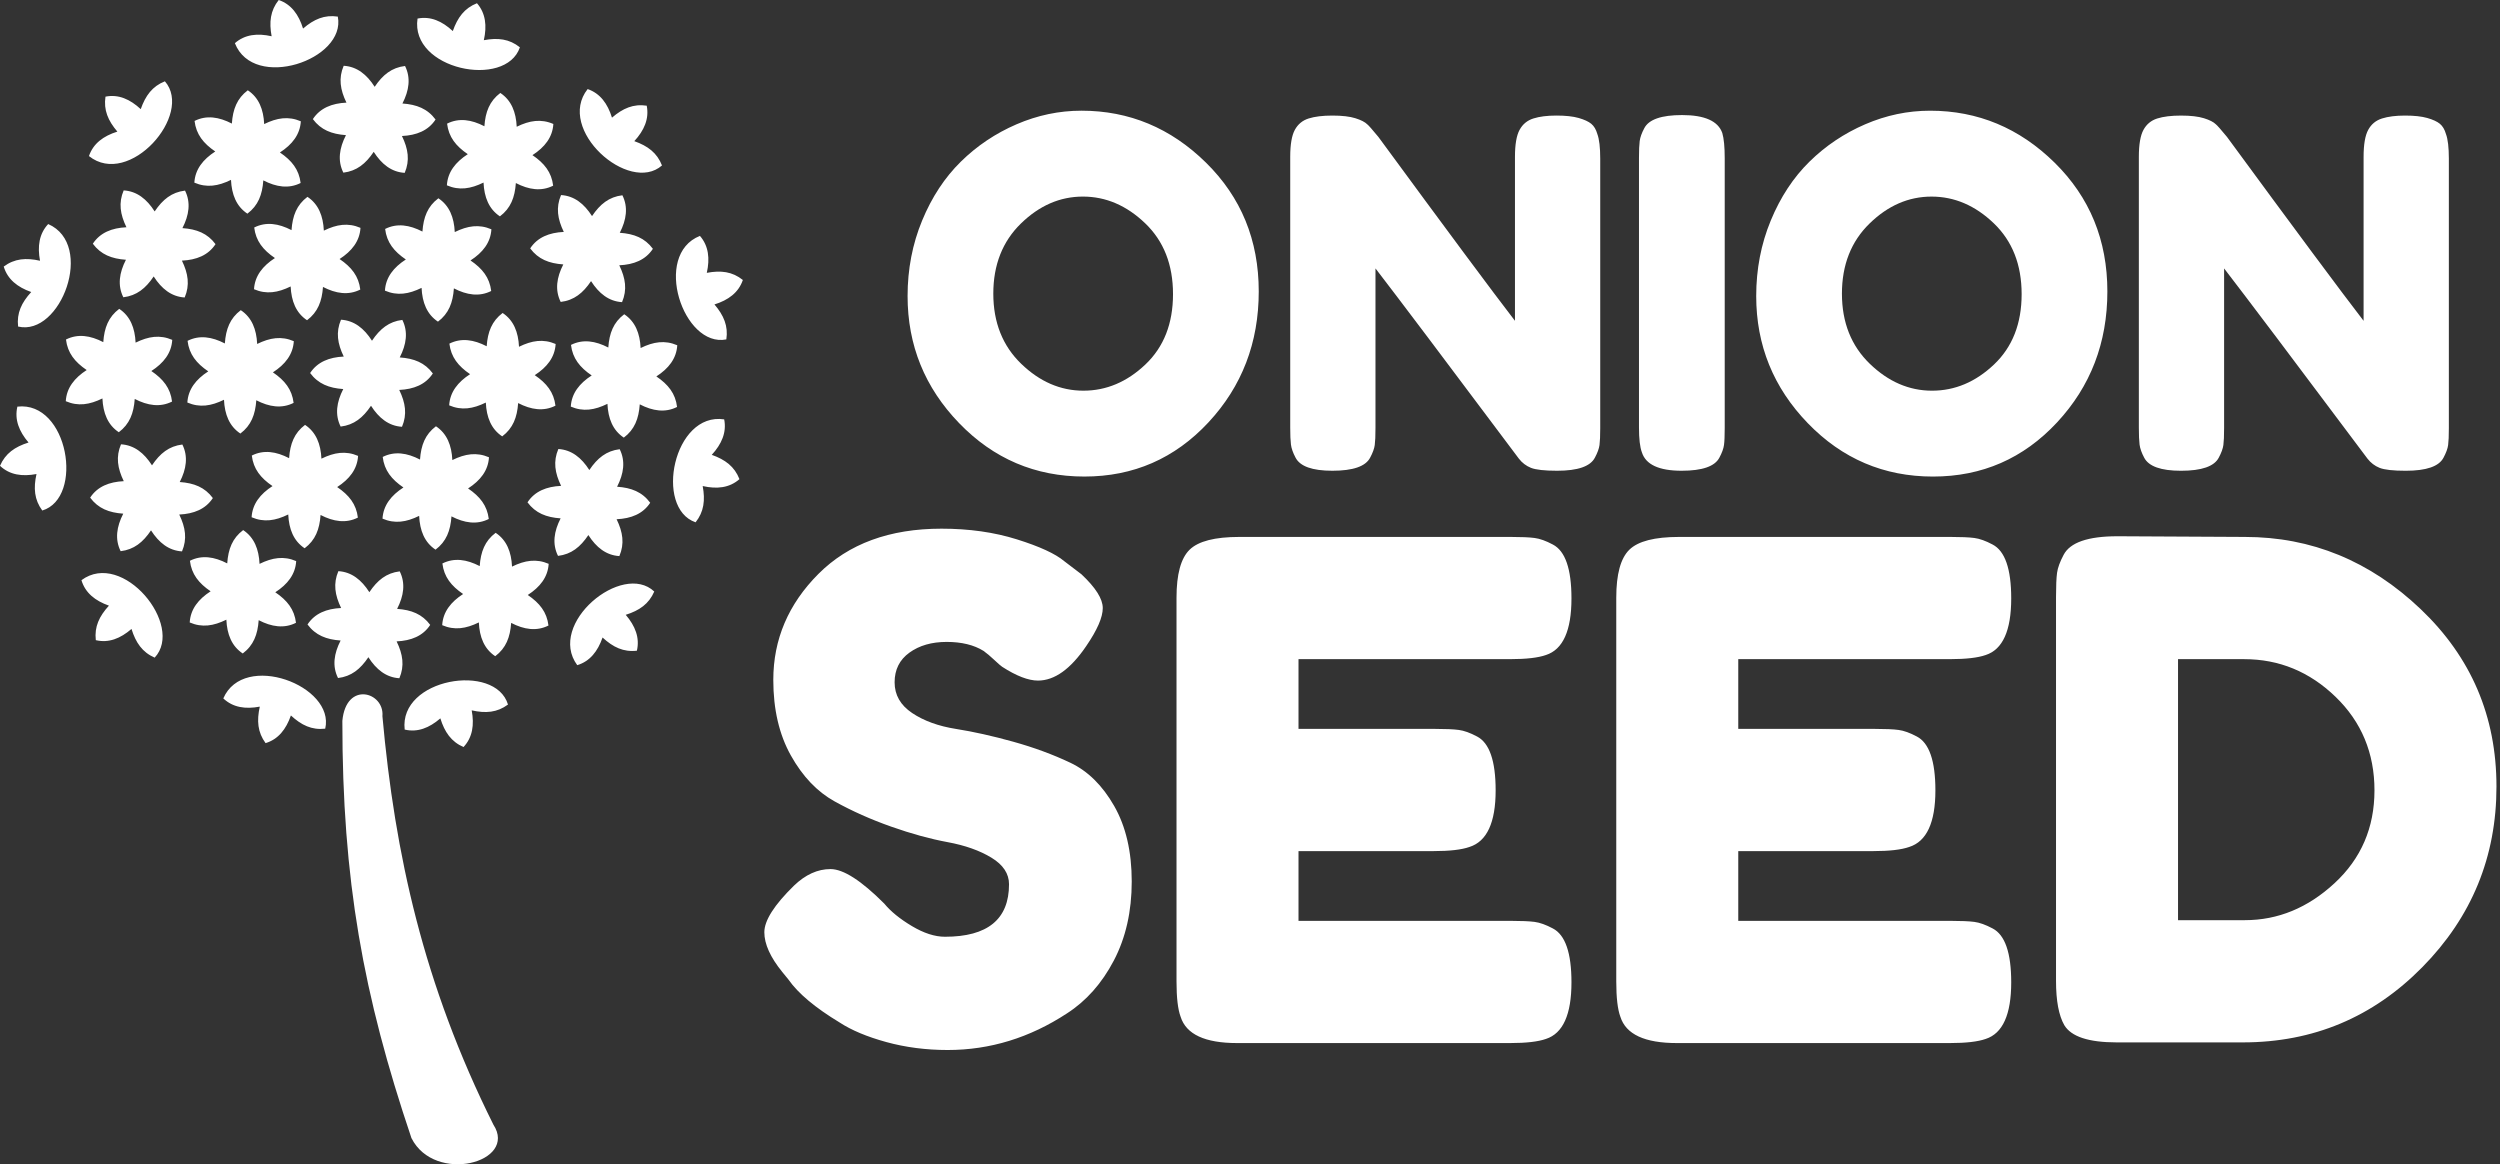 <?xml version="1.0" encoding="UTF-8"?>
<svg xmlns="http://www.w3.org/2000/svg" width="700" height="326" viewBox="0 0 700 326" fill="none">
  <rect x="0" y="0" width="700" height="326" fill="#333333" stroke="none"/>
  <path d="M302.81 30.994C316.193 30.994 327.809 35.841 337.666 45.531C347.522 55.224 352.449 67.248 352.449 81.603C352.449 95.959 347.749 108.188 338.346 118.286C328.942 128.385 317.37 133.434 303.625 133.434C289.883 133.434 278.197 128.452 268.567 118.489C258.937 108.526 254.123 96.659 254.123 82.893C254.123 75.376 255.48 68.334 258.192 61.766C260.904 55.2 264.522 49.697 269.042 45.258C273.561 40.82 278.761 37.333 284.64 34.798C290.517 32.262 296.574 30.994 302.813 30.994H302.81ZM219.03 272.148C215.684 268.023 214.014 264.318 214.014 261.031C214.014 257.744 216.779 253.395 222.313 247.98C225.53 244.888 228.94 243.342 232.542 243.342C236.145 243.342 241.163 246.564 247.596 253.008C249.396 255.2 251.97 257.292 255.316 259.293C258.661 261.29 261.748 262.29 264.579 262.29C276.545 262.29 282.527 257.392 282.527 247.597C282.527 244.631 280.887 242.15 277.606 240.152C274.325 238.155 270.24 236.706 265.35 235.803C260.461 234.9 255.186 233.452 249.525 231.454C243.864 229.457 238.589 227.105 233.7 224.396C228.811 221.691 224.726 217.404 221.445 211.538C218.164 205.673 216.523 198.618 216.523 190.368C216.523 179.026 220.738 169.133 229.164 160.691C237.591 152.25 249.075 148.028 263.615 148.028C271.335 148.028 278.38 149.025 284.748 151.025C291.116 153.023 295.525 155.053 297.969 157.115L302.794 160.789C306.782 164.527 308.776 167.684 308.776 170.263C308.776 172.842 307.232 176.385 304.146 180.897C299.772 187.341 295.268 190.563 290.636 190.563C287.935 190.563 284.589 189.273 280.598 186.697C280.212 186.438 279.473 185.794 278.38 184.765C277.287 183.732 276.289 182.897 275.388 182.251C272.687 180.575 269.244 179.737 265.064 179.737C260.882 179.737 257.409 180.737 254.641 182.735C251.875 184.732 250.491 187.503 250.491 191.049C250.491 194.593 252.132 197.461 255.413 199.653C258.694 201.845 262.779 203.326 267.668 204.099C272.557 204.872 277.897 206.065 283.688 207.676C289.478 209.287 294.818 211.252 299.707 213.574C304.596 215.893 308.681 219.92 311.962 225.656C315.243 231.392 316.884 238.45 316.884 246.826C316.884 255.206 315.211 262.585 311.868 268.964C308.522 275.343 304.148 280.274 298.744 283.755C288.32 290.586 277.193 294.002 265.356 294.002C259.309 294.002 253.583 293.262 248.179 291.78C242.774 290.299 238.4 288.461 235.055 286.272C228.236 282.147 223.476 278.152 220.773 274.284L219.035 272.156L219.03 272.148ZM363.585 257.841H423.027C425.987 257.841 428.205 257.938 429.686 258.13C431.165 258.322 432.87 258.936 434.8 259.966C438.275 261.769 440.01 266.796 440.01 275.046C440.01 284.069 437.63 289.353 432.87 290.899C430.682 291.672 427.339 292.059 422.833 292.059H346.405C337.399 292.059 332.124 289.61 330.58 284.712C329.809 282.65 329.423 279.363 329.423 274.851V167.354C329.423 160.781 330.645 156.302 333.09 153.918C335.534 151.534 340.167 150.341 346.985 150.341H423.027C425.987 150.341 428.205 150.439 429.686 150.633C431.165 150.825 432.87 151.439 434.8 152.469C438.275 154.272 440.01 159.299 440.01 167.549C440.01 176.572 437.63 181.856 432.87 183.402C430.682 184.175 427.339 184.562 422.833 184.562H363.582V204.089H401.795C404.755 204.089 406.973 204.186 408.454 204.381C409.933 204.572 411.638 205.186 413.57 206.216C417.043 208.019 418.78 213.046 418.78 221.296C418.78 230.319 416.336 235.603 411.446 237.149C409.258 237.922 405.915 238.309 401.409 238.309H363.582V257.836L363.585 257.841ZM486.716 257.841H546.159C549.118 257.841 551.336 257.938 552.818 258.13C554.296 258.322 556.002 258.936 557.931 259.966C561.406 261.769 563.141 266.796 563.141 275.046C563.141 284.069 560.761 289.353 556.002 290.899C553.813 291.672 550.47 292.059 545.964 292.059H469.537C460.53 292.059 455.255 289.61 453.712 284.712C452.94 282.65 452.554 279.363 452.554 274.851V167.354C452.554 160.781 453.776 156.302 456.221 153.918C458.666 151.534 463.298 150.341 470.117 150.341H546.159C549.118 150.341 551.336 150.439 552.818 150.633C554.296 150.825 556.002 151.439 557.931 152.469C561.406 154.272 563.141 159.299 563.141 167.549C563.141 176.572 560.761 181.856 556.002 183.402C553.813 184.175 550.47 184.562 545.964 184.562H486.714V204.089H524.926C527.886 204.089 530.104 204.186 531.585 204.381C533.064 204.572 534.769 205.186 536.701 206.216C540.174 208.019 541.912 213.046 541.912 221.296C541.912 230.319 539.467 235.603 534.578 237.149C532.389 237.922 529.046 238.309 524.54 238.309H486.714V257.836L486.716 257.841ZM592.865 150.15L628.568 150.341C647.224 150.341 663.629 157.077 677.781 170.547C691.934 184.016 699.011 200.58 699.011 220.237C699.011 239.893 692.095 256.746 678.264 270.794C664.433 284.844 647.674 291.87 627.988 291.87H592.668C584.822 291.87 579.93 290.259 578 287.037C576.457 284.331 575.685 280.206 575.685 274.662V167.165C575.685 164.073 575.783 161.816 575.974 160.399C576.166 158.98 576.778 157.307 577.806 155.372C579.609 151.893 584.625 150.152 592.86 150.152L592.865 150.15ZM628.568 257.647C637.831 257.647 646.196 254.2 653.659 247.305C661.122 240.409 664.851 231.741 664.851 221.299C664.851 210.86 661.217 202.126 653.948 195.101C646.679 188.076 638.155 184.565 628.377 184.565H609.848V257.647H628.568ZM278.126 82.217C278.126 90.277 280.725 96.821 285.924 101.849C291.124 106.877 296.933 109.39 303.352 109.39C309.771 109.39 315.559 106.944 320.713 102.054C325.866 97.165 328.443 90.596 328.443 82.355C328.443 74.113 325.842 67.499 320.645 62.517C315.446 57.535 309.636 55.043 303.217 55.043C296.798 55.043 291.011 57.557 285.857 62.585C280.703 67.61 278.126 74.156 278.126 82.217ZM425.483 36.363C426.341 34.779 427.63 33.714 429.349 33.17C431.068 32.627 433.216 32.357 435.793 32.357C438.369 32.357 440.45 32.584 442.031 33.035C443.612 33.489 444.788 34.033 445.557 34.665C446.326 35.3 446.89 36.249 447.252 37.52C447.794 38.968 448.064 41.279 448.064 44.447V119.854C448.064 122.027 447.997 123.614 447.862 124.609C447.727 125.606 447.298 126.782 446.572 128.141C445.307 130.588 441.78 131.809 435.995 131.809C432.468 131.809 430.026 131.536 428.669 130.996C427.315 130.453 426.184 129.59 425.278 128.414C404.936 101.241 391.552 83.487 385.133 75.154V119.854C385.133 122.027 385.066 123.614 384.931 124.609C384.796 125.606 384.367 126.782 383.641 128.141C382.376 130.588 378.849 131.809 373.061 131.809C367.454 131.809 364.019 130.588 362.754 128.141C362.031 126.782 361.602 125.56 361.464 124.473C361.329 123.387 361.262 121.803 361.262 119.719V43.907C361.262 40.466 361.691 37.952 362.552 36.365C363.41 34.781 364.699 33.716 366.415 33.173C368.134 32.63 370.35 32.359 373.061 32.359C375.773 32.359 377.921 32.608 379.505 33.105C381.086 33.603 382.195 34.17 382.826 34.803C383.188 35.076 384.229 36.252 385.945 38.336C405.022 64.331 417.771 81.495 424.19 89.829V43.907C424.19 40.466 424.619 37.952 425.48 36.365L425.483 36.363ZM458.914 44.174C458.914 42.09 458.981 40.528 459.116 39.487C459.251 38.447 459.68 37.246 460.406 35.887C461.671 33.441 465.198 32.219 470.986 32.219C477.316 32.219 481.066 33.895 482.243 37.246C482.693 38.787 482.92 41.142 482.92 44.312V119.854C482.92 122.027 482.853 123.614 482.718 124.609C482.583 125.606 482.154 126.782 481.428 128.141C480.162 130.588 476.636 131.809 470.848 131.809C464.518 131.809 460.811 130.088 459.726 126.647C459.184 125.198 458.914 122.887 458.914 119.719V44.177V44.174ZM540.425 30.997C553.808 30.997 565.424 35.844 575.281 45.534C585.137 55.227 590.064 67.25 590.064 81.606C590.064 95.962 585.364 108.19 575.961 118.289C566.557 128.387 554.984 133.437 541.24 133.437C527.498 133.437 515.811 128.455 506.181 118.492C496.551 108.528 491.738 96.662 491.738 82.895C491.738 75.378 493.095 68.337 495.807 61.768C498.518 55.203 502.137 49.699 506.656 45.261C511.176 40.823 516.375 37.336 522.255 34.8C528.132 32.265 534.189 30.997 540.427 30.997H540.425ZM515.741 82.22C515.741 90.28 518.34 96.824 523.539 101.852C528.739 106.879 534.548 109.393 540.967 109.393C547.386 109.393 553.174 106.947 558.328 102.057C563.481 97.167 566.058 90.599 566.058 82.357C566.058 74.116 563.457 67.502 558.26 62.52C553.061 57.538 547.251 55.046 540.832 55.046C534.413 55.046 528.625 57.56 523.472 62.587C518.318 67.612 515.741 74.159 515.741 82.22ZM663.097 36.365C663.955 34.781 665.245 33.716 666.964 33.173C668.683 32.63 670.831 32.359 673.407 32.359C675.984 32.359 678.065 32.587 679.646 33.038C681.227 33.492 682.403 34.035 683.172 34.668C683.941 35.303 684.505 36.252 684.867 37.522C685.409 38.971 685.679 41.282 685.679 44.45V119.857C685.679 122.03 685.612 123.617 685.477 124.611C685.342 125.609 684.913 126.785 684.187 128.144C682.921 130.59 679.395 131.812 673.61 131.812C670.083 131.812 667.641 131.539 666.284 130.999C664.93 130.455 663.799 129.593 662.892 128.417C642.55 101.244 629.167 83.49 622.748 75.157V119.857C622.748 122.03 622.681 123.617 622.546 124.611C622.411 125.609 621.982 126.785 621.256 128.144C619.99 130.59 616.464 131.812 610.676 131.812C605.069 131.812 601.634 130.59 600.369 128.144C599.646 126.785 599.217 125.563 599.079 124.476C598.944 123.39 598.877 121.806 598.877 119.721V43.91C598.877 40.468 599.306 37.955 600.166 36.368C601.025 34.784 602.314 33.719 604.03 33.176C605.749 32.632 607.964 32.362 610.676 32.362C613.388 32.362 615.536 32.611 617.119 33.108C618.701 33.605 619.81 34.173 620.441 34.806C620.803 35.079 621.844 36.255 623.56 38.339C642.637 64.334 655.386 81.498 661.805 89.831V43.91C661.805 40.468 662.234 37.955 663.095 36.368L663.097 36.365Z" fill="white"></path>
  <path fill-rule="evenodd" clip-rule="evenodd" d="M32.861 36.851C30.255 33.79 28.97 30.805 29.534 27.061C33.172 26.336 36.416 27.787 39.407 30.561C40.738 26.762 42.665 24.151 46.173 22.765C54.265 32.063 36.136 52.7 24.908 43.701C26.104 40.168 28.97 38.072 32.861 36.851ZM95.515 170.243C93.761 166.621 93.263 163.411 94.743 159.925C98.447 160.145 101.22 162.367 103.421 165.811C105.663 162.47 108.181 160.435 111.922 159.981C113.583 163.317 113.057 166.846 111.191 170.486C115.188 170.767 118.204 171.941 120.46 174.974C118.418 178.09 115.119 179.396 111.052 179.588C112.806 183.21 113.304 186.42 111.824 189.906C108.12 189.686 105.347 187.463 103.146 184.019C100.903 187.36 98.386 189.396 94.645 189.85C92.984 186.513 93.51 182.985 95.375 179.344C91.378 179.064 88.363 177.889 86.102 174.857C88.144 171.74 91.444 170.435 95.51 170.243H95.515ZM95.859 201.838C96.916 190.561 107.688 193.785 107.078 200.538C110.563 239.152 118.548 275.596 138.156 314.913C145.062 325.511 121.712 331.632 115.202 318.661C101.657 278.52 95.845 246.34 95.859 201.843V201.838ZM144.438 51.259C144.159 55.278 142.991 58.311 139.976 60.58C136.877 58.526 135.579 55.208 135.388 51.118C131.786 52.882 128.594 53.383 125.128 51.895C125.346 48.17 127.557 45.381 130.981 43.168C127.659 40.912 125.635 38.381 125.183 34.618C128.501 32.948 132.01 33.477 135.63 35.353C135.909 31.334 137.077 28.301 140.092 26.027C143.191 28.081 144.489 31.399 144.68 35.489C148.282 33.725 151.474 33.224 154.94 34.712C154.722 38.437 152.511 41.226 149.087 43.439C152.409 45.695 154.433 48.226 154.884 51.989C151.567 53.659 148.058 53.13 144.438 51.254V51.259ZM72.431 173.654C72.152 177.674 70.984 180.706 67.968 182.976C64.869 180.921 63.571 177.604 63.38 173.514C59.779 175.278 56.587 175.779 53.12 174.291C53.339 170.566 55.549 167.777 58.974 165.563C55.652 163.308 53.627 160.776 53.176 157.014C56.494 155.343 59.998 155.872 63.622 157.749C63.902 153.729 65.07 150.697 68.085 148.423C71.184 150.477 72.482 153.795 72.673 157.884C76.274 156.12 79.466 155.62 82.933 157.108C82.714 160.832 80.504 163.621 77.079 165.835C80.402 168.09 82.426 170.622 82.877 174.384C79.559 176.055 76.051 175.526 72.431 173.649V173.654ZM165.494 78.713C163.251 82.054 160.733 84.09 156.992 84.543C155.331 81.207 155.857 77.683 157.723 74.038C153.726 73.757 150.711 72.583 148.454 69.551C150.497 66.434 153.796 65.129 157.862 64.937C156.108 61.315 155.61 58.105 157.09 54.618C160.794 54.838 163.567 57.061 165.768 60.505C168.011 57.164 170.528 55.129 174.269 54.675C175.931 58.011 175.405 61.539 173.539 65.18C177.536 65.461 180.551 66.635 182.808 69.668C180.765 72.784 177.466 74.09 173.399 74.281C175.153 77.903 175.651 81.114 174.172 84.6C170.468 84.38 167.695 82.157 165.494 78.713ZM42.283 148.502C40.04 151.843 37.523 153.879 33.782 154.333C32.121 150.996 32.646 147.468 34.512 143.827C30.515 143.547 27.5 142.372 25.243 139.34C27.286 136.223 30.585 134.918 34.652 134.726C32.898 131.104 32.4 127.894 33.88 124.408C37.583 124.628 40.357 126.85 42.558 130.294C44.8 126.953 47.318 124.918 51.059 124.464C52.72 127.8 52.194 131.329 50.328 134.969C54.325 135.25 57.341 136.424 59.597 139.457C57.555 142.573 54.256 143.879 50.189 144.071C51.943 147.693 52.441 150.903 50.961 154.389C47.257 154.169 44.484 151.946 42.283 148.502ZM170.082 113.074C166.48 114.838 163.288 115.339 159.821 113.851C160.04 110.126 162.25 107.337 165.675 105.124C162.353 102.868 160.329 100.337 159.877 96.574C163.195 94.904 166.703 95.433 170.324 97.309C170.603 93.289 171.771 90.257 174.786 87.988C177.885 90.042 179.183 93.36 179.374 97.449C182.975 95.685 186.167 95.185 189.634 96.673C189.415 100.397 187.205 103.186 183.78 105.4C187.103 107.655 189.127 110.187 189.578 113.949C186.261 115.62 182.752 115.091 179.132 113.214C178.853 117.234 177.685 120.266 174.67 122.536C171.571 120.482 170.272 117.164 170.082 113.074ZM28.677 111.563C25.076 113.327 21.884 113.827 18.417 112.339C18.636 108.615 20.846 105.826 24.271 103.612C20.948 101.357 18.924 98.825 18.473 95.063C21.791 93.392 25.299 93.921 28.919 95.798C29.198 91.778 30.366 88.746 33.382 86.476C36.481 88.53 37.779 91.848 37.97 95.938C41.571 94.174 44.763 93.673 48.23 95.161C48.011 98.886 45.801 101.675 42.376 103.888C45.699 106.144 47.723 108.675 48.174 112.438C44.856 114.108 41.348 113.579 37.728 111.703C37.449 115.723 36.281 118.755 33.265 121.024C30.166 118.97 28.868 115.652 28.677 111.563ZM156.969 145.142C152.972 144.862 149.957 143.687 147.7 140.655C149.743 137.538 153.042 136.233 157.109 136.041C155.354 132.419 154.857 129.209 156.336 125.723C160.04 125.943 162.813 128.165 165.014 131.609C167.257 128.268 169.774 126.233 173.516 125.779C175.177 129.115 174.651 132.639 172.785 136.284C176.782 136.565 179.797 137.739 182.059 140.772C180.016 143.888 176.717 145.194 172.65 145.386C174.404 149.008 174.902 152.218 173.423 155.704C169.719 155.484 166.945 153.261 164.744 149.817C162.502 153.158 159.984 155.194 156.243 155.648C154.582 152.311 155.108 148.783 156.974 145.142H156.969ZM35.261 72.733C31.264 72.452 28.249 71.277 25.992 68.245C28.035 65.129 31.334 63.823 35.401 63.631C33.647 60.009 33.149 56.799 34.629 53.313C38.333 53.533 41.106 55.756 43.307 59.2C45.55 55.858 48.067 53.823 51.808 53.369C53.469 56.706 52.943 60.234 51.078 63.874C55.075 64.155 58.09 65.33 60.347 68.362C58.304 71.478 55.005 72.784 50.938 72.976C52.692 76.598 53.19 79.808 51.71 83.294C48.006 83.074 45.233 80.851 43.032 77.407C40.789 80.749 38.272 82.784 34.531 83.238C32.87 79.901 33.396 76.373 35.261 72.733ZM129.669 166.321C126.351 164.066 124.323 161.534 123.871 157.772C127.189 156.102 130.697 156.63 134.318 158.507C134.597 154.487 135.765 151.455 138.78 149.185C141.879 151.24 143.177 154.557 143.368 158.647C146.969 156.883 150.161 156.382 153.628 157.87C153.409 161.595 151.199 164.384 147.774 166.598C151.097 168.853 153.121 171.385 153.572 175.147C150.255 176.817 146.746 176.289 143.126 174.412C142.847 178.432 141.679 181.464 138.664 183.738C135.565 181.684 134.266 178.366 134.076 174.277C130.474 176.041 127.282 176.541 123.815 175.053C124.034 171.328 126.244 168.54 129.669 166.326V166.321ZM60.272 42.414C56.95 40.159 54.926 37.627 54.474 33.865C57.792 32.195 61.3 32.723 64.921 34.6C65.2 30.58 66.368 27.548 69.383 25.278C72.482 27.333 73.78 30.65 73.971 34.74C77.573 32.976 80.765 32.475 84.231 33.963C84.012 37.688 81.802 40.477 78.377 42.691C81.7 44.946 83.724 47.478 84.175 51.24C80.858 52.91 77.349 52.382 73.729 50.505C73.45 54.525 72.282 57.557 69.267 59.827C66.168 57.772 64.869 54.455 64.679 50.365C61.077 52.129 57.885 52.63 54.419 51.142C54.637 47.417 56.847 44.628 60.272 42.414ZM97.004 28.736C95.25 25.115 94.752 21.904 96.232 18.418C99.936 18.638 102.709 20.861 104.91 24.305C107.153 20.964 109.67 18.928 113.411 18.474C115.072 21.811 114.546 25.339 112.68 28.98C116.677 29.261 119.693 30.435 121.954 33.467C119.911 36.584 116.612 37.889 112.545 38.081C114.3 41.703 114.798 44.913 113.318 48.4C109.614 48.18 106.841 45.957 104.64 42.513C102.397 45.854 99.88 47.889 96.138 48.343C94.477 45.007 95.003 41.479 96.869 37.838C92.872 37.557 89.857 36.383 87.6 33.35C89.643 30.234 92.942 28.928 97.009 28.736H97.004ZM136.03 112.718C132.428 114.483 129.236 114.983 125.77 113.495C125.988 109.77 128.199 106.981 131.623 104.768C128.306 102.513 126.277 99.981 125.826 96.219C129.143 94.548 132.647 95.077 136.272 96.953C136.551 92.934 137.719 89.901 140.734 87.632C143.833 89.686 145.131 93.004 145.322 97.094C148.924 95.33 152.116 94.829 155.582 96.317C155.364 100.042 153.153 102.831 149.729 105.044C153.051 107.3 155.075 109.831 155.527 113.593C152.209 115.264 148.7 114.735 145.08 112.859C144.801 116.878 143.633 119.911 140.618 122.185C137.519 120.131 136.221 116.813 136.03 112.723V112.718ZM62.72 111.932C59.118 113.696 55.926 114.197 52.459 112.709C52.678 108.984 54.888 106.195 58.313 103.982C54.991 101.726 52.967 99.195 52.515 95.433C55.833 93.762 59.337 94.291 62.957 96.167C63.236 92.148 64.404 89.115 67.419 86.846C70.518 88.9 71.817 92.218 72.007 96.308C75.609 94.543 78.801 94.043 82.267 95.531C82.049 99.256 79.839 102.045 76.414 104.258C79.736 106.513 81.76 109.045 82.212 112.807C78.894 114.478 75.385 113.949 71.765 112.073C71.486 116.092 70.318 119.125 67.303 121.394C64.204 119.34 62.906 116.022 62.715 111.932H62.72ZM127.091 80.739C126.812 84.759 125.644 87.791 122.629 90.065C119.53 88.011 118.232 84.693 118.041 80.603C114.439 82.368 111.247 82.868 107.781 81.38C107.999 77.655 110.21 74.866 113.634 72.653C110.312 70.398 108.288 67.866 107.837 64.104C111.154 62.433 114.663 62.962 118.283 64.838C118.562 60.819 119.73 57.786 122.745 55.517C125.844 57.571 127.142 60.889 127.333 64.979C130.935 63.215 134.127 62.714 137.593 64.202C137.375 67.927 135.164 70.716 131.74 72.929C135.062 75.185 137.086 77.716 137.538 81.478C134.22 83.149 130.711 82.62 127.091 80.744V80.739ZM89.759 144.192C89.48 148.212 88.312 151.244 85.297 153.514C82.198 151.46 80.9 148.142 80.709 144.052C77.107 145.816 73.915 146.317 70.448 144.829C70.667 141.104 72.877 138.315 76.302 136.102C72.98 133.846 70.956 131.315 70.504 127.552C73.822 125.882 77.331 126.41 80.951 128.287C81.23 124.267 82.398 121.235 85.413 118.965C88.512 121.02 89.81 124.337 90.001 128.427C93.603 126.663 96.795 126.162 100.261 127.651C100.043 131.375 97.832 134.164 94.408 136.378C97.73 138.633 99.754 141.165 100.205 144.927C96.888 146.598 93.379 146.069 89.759 144.192ZM112.955 136.49C109.633 134.235 107.609 131.703 107.157 127.941C110.475 126.27 113.983 126.799 117.603 128.675C117.883 124.656 119.051 121.623 122.066 119.354C125.165 121.408 126.463 124.726 126.654 128.816C130.255 127.052 133.447 126.551 136.914 128.039C136.695 131.764 134.485 134.553 131.06 136.766C134.383 139.022 136.407 141.553 136.858 145.315C133.54 146.986 130.032 146.457 126.412 144.581C126.133 148.6 124.965 151.633 121.949 153.907C118.85 151.853 117.552 148.535 117.361 144.445C113.76 146.209 110.568 146.71 107.101 145.222C107.32 141.497 109.53 138.708 112.955 136.495V136.49ZM76.977 72.251C73.654 69.995 71.63 67.463 71.179 63.701C74.497 62.031 78.005 62.559 81.625 64.436C81.905 60.416 83.073 57.384 86.088 55.114C89.187 57.169 90.485 60.486 90.676 64.576C94.277 62.812 97.469 62.312 100.936 63.8C100.717 67.524 98.507 70.313 95.082 72.527C98.405 74.782 100.429 77.314 100.88 81.076C97.562 82.747 94.054 82.218 90.434 80.341C90.155 84.361 88.987 87.393 85.971 89.668C82.872 87.613 81.574 84.296 81.383 80.206C77.782 81.97 74.59 82.471 71.123 80.983C71.342 77.258 73.552 74.469 76.977 72.255V72.251ZM96.25 99.836C94.496 96.214 93.998 93.004 95.478 89.518C99.182 89.738 101.955 91.96 104.156 95.404C106.399 92.063 108.916 90.028 112.657 89.574C114.318 92.91 113.793 96.439 111.927 100.079C115.924 100.36 118.939 101.535 121.196 104.567C119.153 107.683 115.854 108.989 111.787 109.181C113.541 112.803 114.039 116.013 112.559 119.499C108.856 119.279 106.082 117.056 103.881 113.612C101.639 116.953 99.121 118.989 95.38 119.443C93.719 116.106 94.245 112.578 96.111 108.937C92.114 108.657 89.098 107.482 86.837 104.45C88.88 101.333 92.179 100.028 96.246 99.836H96.25ZM72.743 197.856C71.868 201.787 72.124 205.03 74.362 208.076C77.917 207 80.104 204.197 81.453 200.332C84.403 203.06 87.321 204.459 91.062 204.028C93.877 192.002 68.248 182.316 62.524 195.554C65.228 198.109 68.736 198.614 72.743 197.856ZM126.784 8.699C128.12 4.899 130.041 2.288 133.55 0.903C135.993 3.711 136.37 7.258 135.472 11.254C139.408 10.515 142.619 10.889 145.569 13.252C141.609 24.946 114.774 19.476 116.91 5.199C120.549 4.474 123.792 5.924 126.784 8.699ZM11.205 73.009C7.296 72.129 4.072 72.386 1.042 74.637C2.113 78.212 4.9 80.412 8.743 81.769C6.03 84.731 4.639 87.669 5.067 91.432C17.026 94.263 26.658 68.488 13.494 62.733C10.954 65.451 10.451 68.98 11.205 73.009ZM199.294 127.356C203.072 128.699 205.669 130.636 207.046 134.16C204.254 136.616 200.727 136.995 196.753 136.092C197.489 140.051 197.116 143.285 194.766 146.247C183.138 142.264 188.578 115.278 202.775 117.426C203.496 121.085 202.053 124.347 199.294 127.356ZM7.989 123.907C4.165 125.11 1.503 126.953 0 130.425C2.703 132.985 6.212 133.486 10.218 132.728C9.344 136.658 9.599 139.901 11.838 142.948C23.601 139.387 19.129 112.222 4.867 113.856C4.016 117.487 5.337 120.795 7.989 123.907ZM197.903 76.397C201.839 75.657 205.05 76.032 208 78.395C206.804 81.928 203.938 84.024 200.048 85.245C202.654 88.306 203.938 91.287 203.375 95.035C191.323 97.431 182.617 71.324 195.981 66.05C198.424 68.858 198.796 72.405 197.903 76.401V76.397ZM30.501 169.583C27.788 172.55 26.397 175.484 26.825 179.246C30.436 180.102 33.726 178.773 36.82 176.106C38.016 179.953 39.849 182.629 43.307 184.141C51.724 175.142 34.345 153.865 22.805 162.452C23.875 166.027 26.663 168.226 30.506 169.583H30.501ZM171.352 32.943C174.395 30.323 177.364 29.031 181.086 29.593C181.807 33.252 180.37 36.514 177.606 39.523C181.384 40.866 183.98 42.798 185.358 46.327C176.112 54.464 155.596 36.233 164.54 24.941C168.053 26.144 170.137 29.027 171.352 32.939V32.943ZM123.299 201.141C124.495 204.983 126.328 207.664 129.785 209.176C132.326 206.457 132.829 202.929 132.075 198.9C135.983 199.779 139.208 199.522 142.237 197.271C138.696 185.442 111.685 189.939 113.309 204.281C116.919 205.137 120.209 203.808 123.304 201.141H123.299ZM76.056 10.154C75.32 6.196 75.693 2.962 78.043 0C81.556 1.203 83.64 4.085 84.855 7.997C87.898 5.377 90.862 4.085 94.589 4.651C96.971 16.771 71.012 25.526 65.767 12.087C68.559 9.63 72.086 9.256 76.06 10.154H76.056ZM168.718 178.502C171.664 181.23 174.586 182.629 178.327 182.199C179.178 178.568 177.857 175.259 175.205 172.147C179.025 170.945 181.691 169.101 183.194 165.629C174.246 157.164 153.088 174.642 161.627 186.247C165.182 185.17 167.369 182.367 168.718 178.502Z" fill="white"></path>
</svg>
